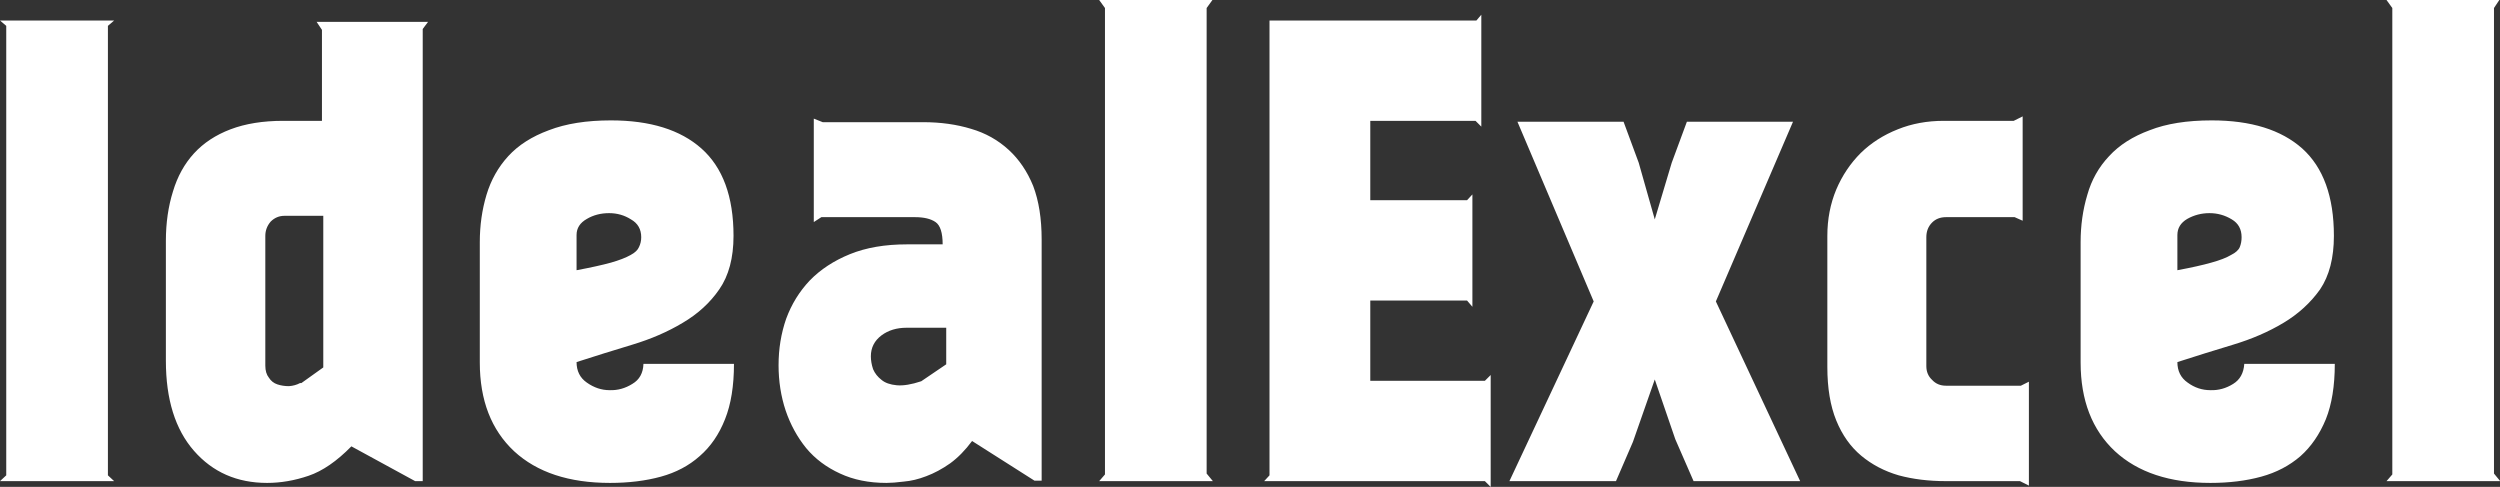 <svg data-v-423bf9ae="" xmlns="http://www.w3.org/2000/svg" viewBox="0 0 308.077 60" class="font"><rect x="0" y="0" width="308.077" height="60" fill="#333333" stroke="none"/><!----><defs data-v-423bf9ae=""><linearGradient data-v-423bf9ae="" gradientTransform="rotate(25)" id="e5dd9e67-c5d9-4669-bce8-0f2491b7f6bc" x1="0%" y1="0%" x2="100%" y2="0%"><stop data-v-423bf9ae="" offset="0%" style="stop-color: rgb(233, 13, 202); stop-opacity: 1;"></stop><stop data-v-423bf9ae="" offset="100%" style="stop-color: rgb(21, 54, 241); stop-opacity: 1;"></stop></linearGradient></defs><!----><g data-v-423bf9ae="" id="b125eddf-94b3-40ee-83e3-7d402efd9517" fill="#ffffff" transform="matrix(5.495,0,0,5.495,-3.242,1.593)"><path d="M3.01 0.29L3.01 0.29L3.01 10.37L3.15 10.50L0.59 10.50L0.73 10.37L0.73 0.29L0.59 0.17L3.15 0.17L3.01 0.29ZM10.07 10.50L9.90 10.50L8.47 9.72Q7.98 10.22 7.51 10.38Q7.04 10.54 6.58 10.54L6.58 10.54Q5.57 10.54 4.94 9.82Q4.31 9.10 4.31 7.80L4.31 7.80L4.31 5.11Q4.31 4.51 4.47 4.00Q4.62 3.50 4.94 3.15Q5.26 2.80 5.76 2.61Q6.26 2.42 6.94 2.42L6.94 2.42L7.81 2.42L7.81 0.38L7.69 0.20L10.19 0.20L10.07 0.36L10.07 10.50ZM7.32 8.30L7.35 8.30L7.84 7.95L7.84 4.55L6.97 4.55Q6.79 4.55 6.66 4.68Q6.54 4.82 6.54 5.00L6.54 5.00L6.54 7.91Q6.54 8.08 6.62 8.18Q6.69 8.29 6.81 8.33Q6.93 8.37 7.07 8.37Q7.21 8.36 7.32 8.30L7.32 8.30ZM13.52 7.83L13.52 7.83Q13.52 8.13 13.75 8.29Q13.99 8.46 14.26 8.46Q14.53 8.47 14.77 8.32Q15.01 8.18 15.02 7.87L15.02 7.87L17.05 7.87Q17.05 8.61 16.85 9.11Q16.65 9.62 16.28 9.94Q15.92 10.26 15.41 10.40Q14.90 10.54 14.27 10.54L14.27 10.54Q12.89 10.54 12.12 9.83Q11.35 9.11 11.35 7.84L11.35 7.84L11.35 5.14Q11.35 4.58 11.50 4.08Q11.65 3.58 11.99 3.21Q12.33 2.84 12.90 2.63Q13.47 2.41 14.29 2.41L14.29 2.41Q15.61 2.41 16.32 3.04Q17.04 3.68 17.04 5.00L17.04 5.00Q17.04 5.74 16.72 6.20Q16.41 6.65 15.90 6.95Q15.40 7.25 14.77 7.44Q14.14 7.63 13.52 7.83ZM14.97 5.03L14.97 5.03Q14.97 4.76 14.74 4.63Q14.52 4.49 14.25 4.49Q13.97 4.49 13.75 4.62Q13.52 4.75 13.52 4.98L13.52 4.98L13.52 5.77Q14 5.68 14.29 5.60Q14.57 5.52 14.73 5.43Q14.88 5.35 14.92 5.25Q14.97 5.15 14.97 5.03ZM23.95 10.49L23.79 10.49L22.39 9.60Q22.16 9.91 21.90 10.10Q21.63 10.29 21.36 10.39Q21.10 10.49 20.86 10.51Q20.62 10.54 20.47 10.54L20.47 10.54Q19.88 10.54 19.43 10.33Q18.97 10.12 18.67 9.76Q18.37 9.39 18.21 8.92Q18.05 8.44 18.05 7.90L18.05 7.90Q18.05 7.35 18.22 6.86Q18.40 6.37 18.75 6.00Q19.11 5.63 19.65 5.41Q20.19 5.19 20.93 5.19L20.93 5.19L21.73 5.19Q21.73 4.80 21.57 4.69Q21.41 4.58 21.11 4.58L21.11 4.58L19.01 4.58L18.84 4.69L18.84 2.37L19.04 2.45L21.29 2.45Q21.88 2.45 22.37 2.60Q22.85 2.74 23.21 3.07Q23.56 3.39 23.76 3.88Q23.95 4.38 23.95 5.08L23.95 5.08L23.95 10.49ZM21.81 7.88L21.81 7.06L20.92 7.06Q20.59 7.06 20.36 7.23Q20.12 7.41 20.12 7.70L20.12 7.70Q20.12 7.84 20.17 7.99Q20.23 8.13 20.36 8.23Q20.48 8.33 20.70 8.35Q20.92 8.37 21.25 8.26L21.25 8.26L21.81 7.88ZM27.79 10.50L27.79 10.50L25.24 10.50L25.37 10.35L25.37-0.11L25.24-0.29L27.78-0.29L27.65-0.11L27.65 10.33L27.65 10.33L27.79 10.50ZM29.06 0.17L29.06 0.17L33.70 0.17L33.81 0.04L33.81 2.55L33.68 2.42L31.32 2.42L31.32 4.20L33.49 4.20L33.61 4.07L33.61 6.59L33.49 6.45L31.32 6.45L31.32 8.25L33.89 8.25L34.02 8.12L34.02 10.63L33.89 10.50L28.94 10.50L29.06 10.37L29.06 0.17ZM34.62 2.44L37.00 2.44L37.34 3.36L37.70 4.63L38.08 3.36L38.42 2.44L40.80 2.44L39.07 6.47L40.96 10.50L38.57 10.50L38.16 9.56L37.70 8.22L37.21 9.62L36.83 10.50L34.44 10.50L36.33 6.47L34.62 2.44ZM44.23 4.58L44.23 4.58Q44.04 4.58 43.92 4.70Q43.79 4.83 43.79 5.03L43.79 5.03L43.79 7.92Q43.79 8.11 43.92 8.23Q44.04 8.36 44.23 8.36L44.23 8.36L45.91 8.36L46.09 8.27L46.09 10.60L45.89 10.50L44.23 10.50Q43.65 10.50 43.17 10.37Q42.69 10.23 42.33 9.93Q41.97 9.63 41.77 9.14Q41.57 8.65 41.57 7.94L41.57 7.94L41.57 5.00Q41.57 4.44 41.77 3.96Q41.97 3.49 42.32 3.14Q42.67 2.80 43.15 2.61Q43.62 2.42 44.18 2.42L44.18 2.42L45.75 2.42L45.95 2.32L45.95 4.66L45.77 4.58L44.23 4.58ZM49.42 7.83L49.42 7.83Q49.42 8.13 49.65 8.29Q49.88 8.46 50.16 8.46Q50.43 8.47 50.67 8.32Q50.90 8.18 50.92 7.87L50.92 7.87L52.95 7.87Q52.95 8.61 52.75 9.11Q52.54 9.62 52.18 9.94Q51.81 10.26 51.30 10.40Q50.79 10.54 50.16 10.54L50.16 10.54Q48.79 10.54 48.02 9.83Q47.25 9.11 47.25 7.84L47.25 7.84L47.25 5.14Q47.25 4.58 47.40 4.08Q47.54 3.58 47.89 3.21Q48.23 2.84 48.80 2.63Q49.36 2.41 50.19 2.41L50.19 2.41Q51.51 2.41 52.22 3.04Q52.93 3.68 52.93 5.00L52.93 5.00Q52.93 5.74 52.62 6.20Q52.30 6.65 51.80 6.95Q51.30 7.25 50.67 7.44Q50.04 7.63 49.42 7.83ZM50.86 5.03L50.86 5.03Q50.86 4.76 50.64 4.63Q50.41 4.49 50.14 4.49Q49.87 4.49 49.64 4.62Q49.42 4.75 49.42 4.98L49.42 4.98L49.42 5.77Q49.90 5.68 50.18 5.60Q50.47 5.52 50.62 5.43Q50.78 5.35 50.82 5.25Q50.86 5.15 50.86 5.03ZM56.66 10.50L56.66 10.50L54.11 10.50L54.24 10.35L54.24-0.11L54.11-0.29L56.64-0.29L56.52-0.11L56.52 10.33L56.52 10.33L56.66 10.50Z"></path></g><!----><!----></svg>